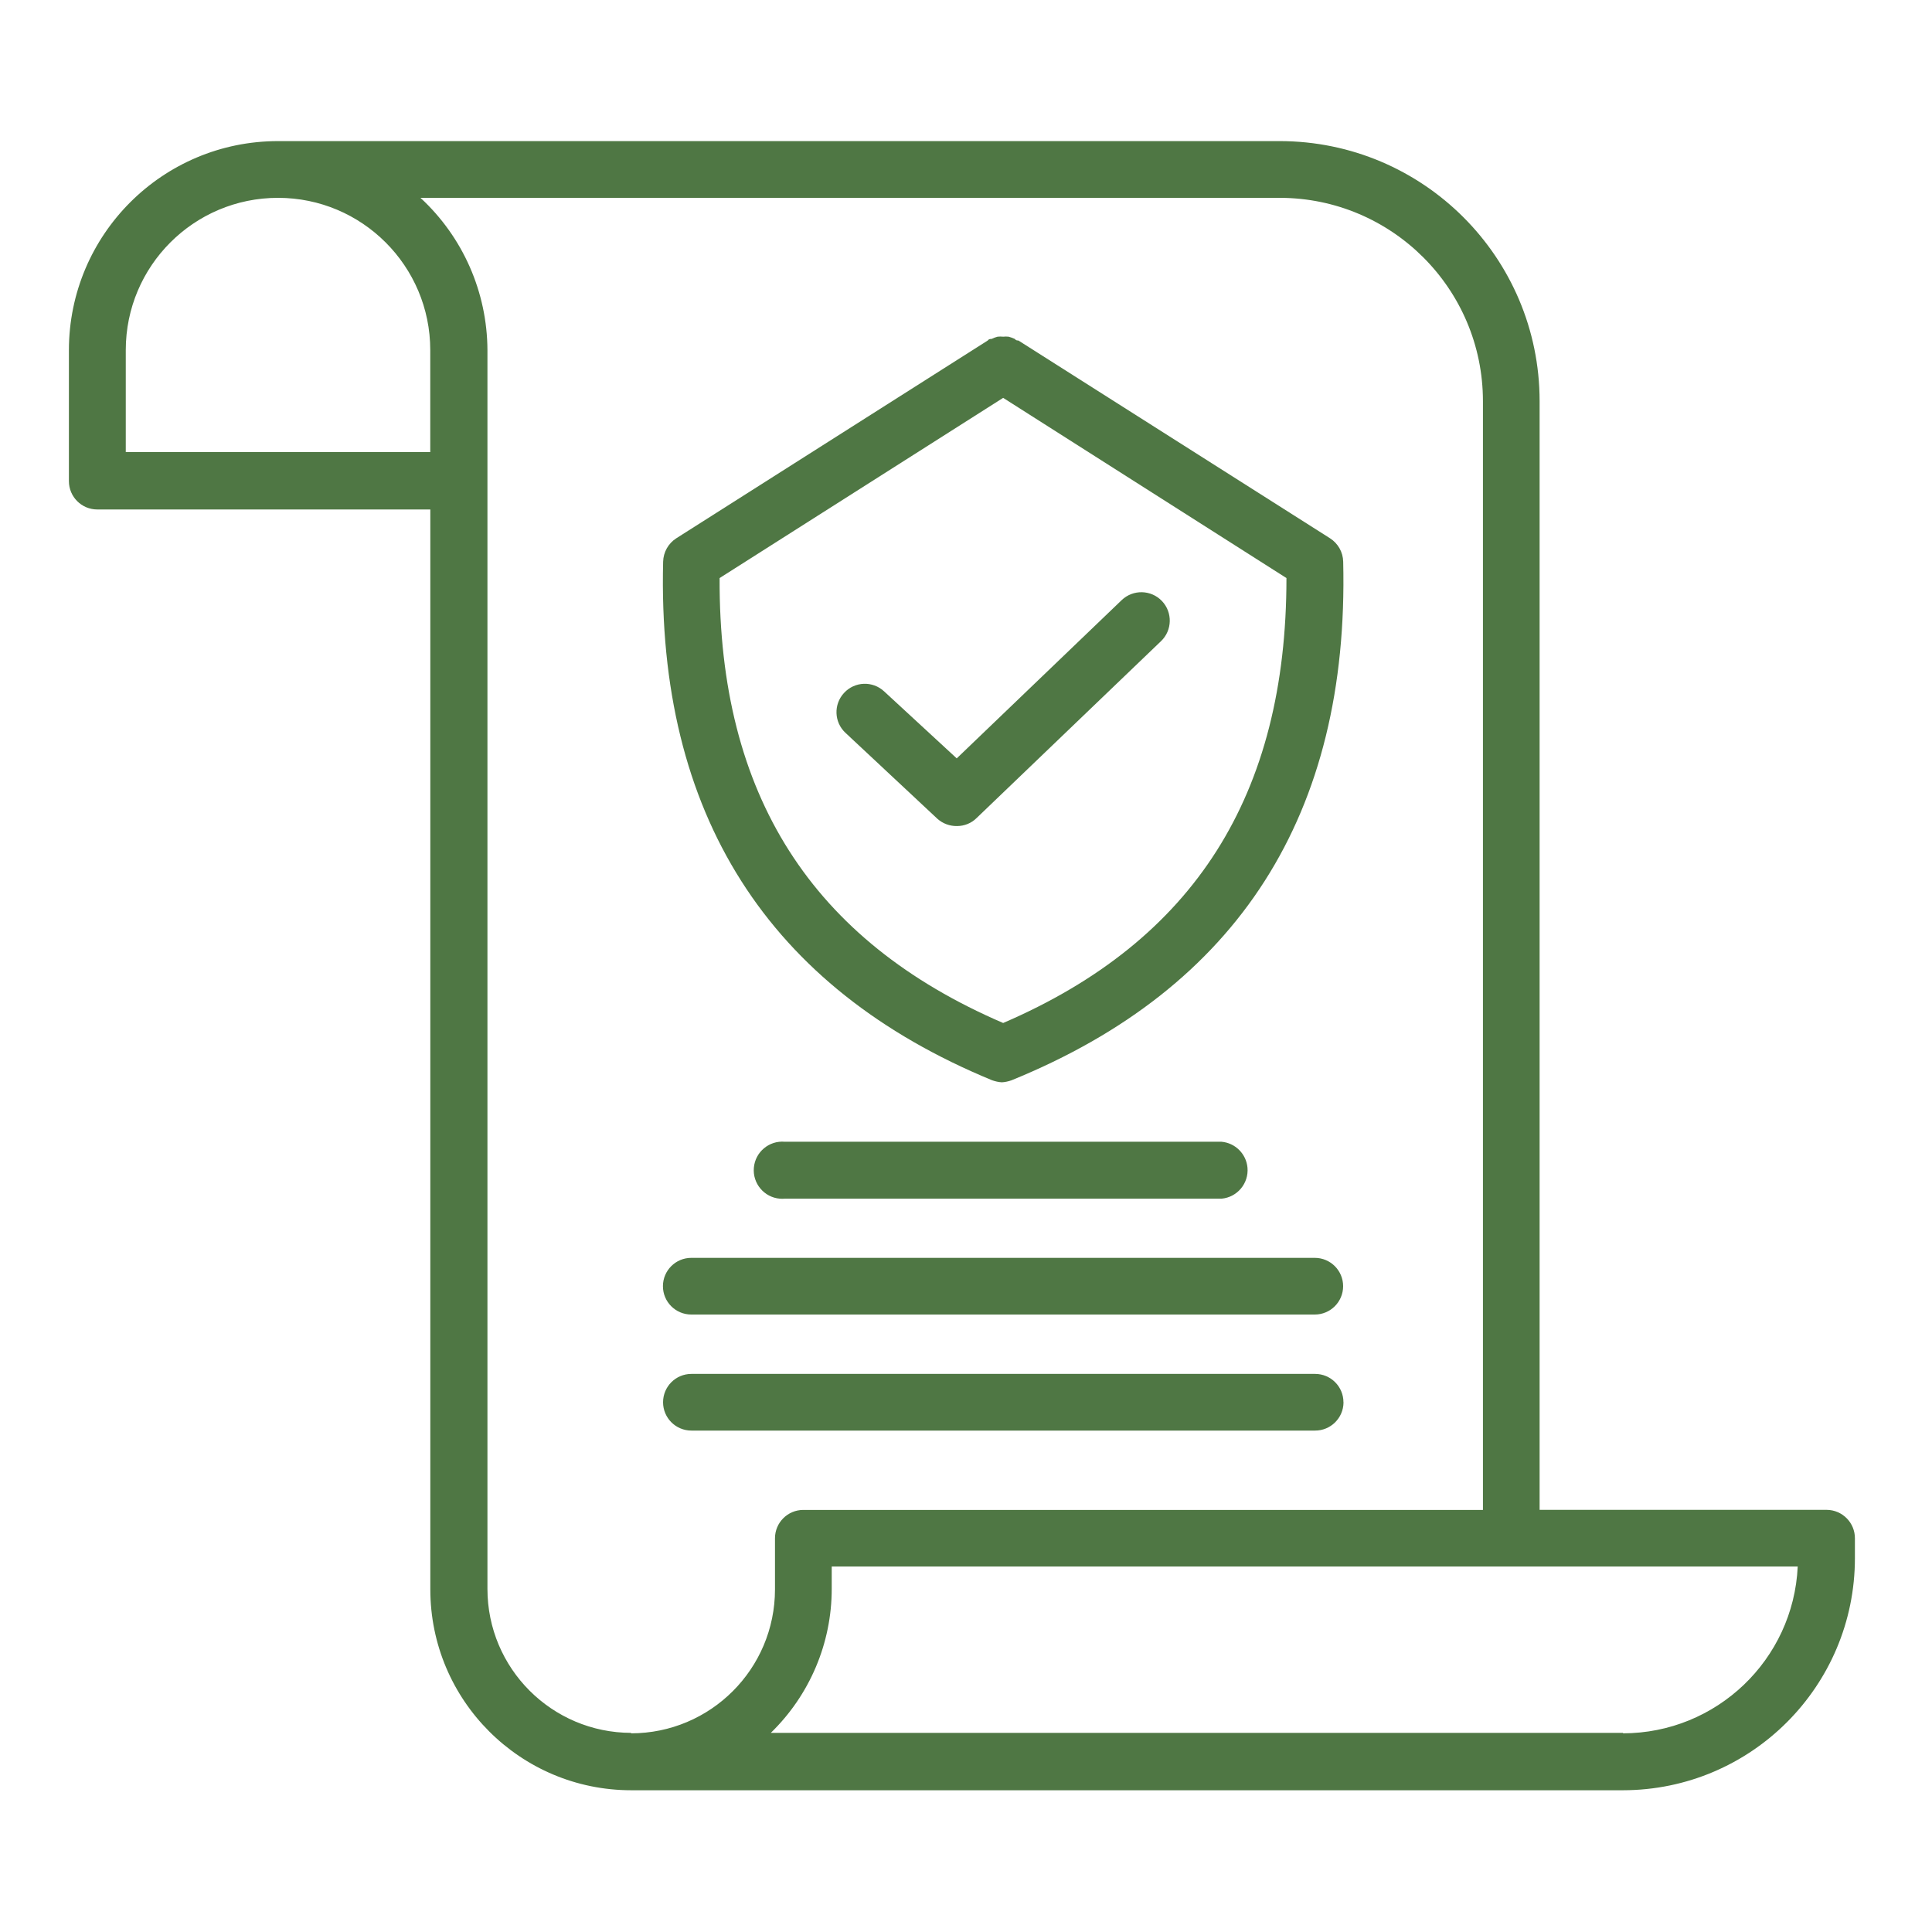 <?xml version="1.0" encoding="UTF-8"?> <svg xmlns="http://www.w3.org/2000/svg" viewBox="0 0 300 300"><defs><style>.d{fill:none;}.e{fill:#4f7744;}</style></defs><g id="a"><rect class="d" width="300" height="300"></rect></g><g id="b"><g id="c"><path class="e" d="M283.62,234.45h-44.55V62.26c-.02-22.28-18.07-40.33-40.35-40.35H43.18c-17.93,0-32.46,14.52-32.48,32.45v20.35c0,2.43,1.97,4.4,4.4,4.4h51.72v167.68c0,17.23,13.97,31.2,31.2,31.2h153.99c19.9-.02,36.02-16.16,36.02-36.05v-3.05c.02-2.43-1.94-4.42-4.37-4.44-.01,0-.02,0-.03,0ZM66.82,70.2H19.53v-15.84c0-13.06,10.59-23.64,23.64-23.64s23.64,10.59,23.64,23.64v15.84ZM98.02,269.08c-12.34-.02-22.33-10.02-22.33-22.36V54.36c-.04-8.98-3.8-17.55-10.4-23.64h133.43c17.41.02,31.53,14.13,31.55,31.55v172.19h-105.53c-2.43,0-4.4,1.97-4.4,4.4,0,.01,0,.02,0,.03v7.9c0,12.35-10.01,22.36-22.36,22.36h0l.03-.07ZM252.04,269.08H119.69c6.04-5.87,9.46-13.93,9.46-22.36v-3.47h150c-.68,14.49-12.63,25.89-27.14,25.9l.03-.07Z"></path><path class="e" d="M154.08,167.75h0c.48.17.98.28,1.49.31h0c.51-.03,1.01-.14,1.49-.31h0c35.26-14.35,52.45-41.39,51.51-80.53-.03-1.48-.8-2.84-2.05-3.64l-48.39-30.71c-.17,0-.38,0-.55-.24-.31-.15-.64-.26-.97-.35-.28-.03-.56-.03-.83,0-.29-.03-.58-.03-.87,0-.32.08-.64.2-.94.35-.21,0-.42,0-.59.24l-48.36,30.71c-1.25.8-2.01,2.16-2.05,3.64-.97,39.14,16.26,66.18,51.1,80.53ZM155.77,61.78l43.99,27.98c0,33.66-14.28,56.3-43.99,69.09-29.74-12.79-44.17-35.43-44.03-69.09l44.03-27.98Z"></path><path class="e" d="M148.6,128.27c1.14,0,2.24-.44,3.05-1.25l28.63-27.46c1.76-1.68,1.82-4.48.14-6.24s-4.48-1.82-6.24-.14h0l-25.62,24.58-11.27-10.4c-1.78-1.66-4.57-1.56-6.22.23-1.66,1.78-1.56,4.57.23,6.22l14.28,13.35c.83.73,1.91,1.13,3.02,1.11Z"></path><path class="e" d="M121.87,177.29c-2.44-.22-4.6,1.59-4.81,4.03-.22,2.44,1.59,4.6,4.03,4.81.26.02.52.02.78,0h67.81c2.44-.22,4.24-2.37,4.03-4.81-.19-2.14-1.89-3.84-4.03-4.03h-67.81Z"></path><path class="e" d="M107.34,204.12h96.82c2.43,0,4.4-1.97,4.4-4.4s-1.97-4.4-4.4-4.4h-96.82c-2.43,0-4.4,1.97-4.4,4.4s1.97,4.4,4.4,4.4Z"></path><path class="e" d="M208.61,217.74c0-2.43-1.97-4.4-4.4-4.4-.01,0-.02,0-.03,0h-96.82c-2.43,0-4.4,1.97-4.4,4.4s1.97,4.4,4.4,4.4h96.82c2.43.02,4.42-1.94,4.44-4.37,0-.01,0-.02,0-.03Z"></path></g></g></svg> 